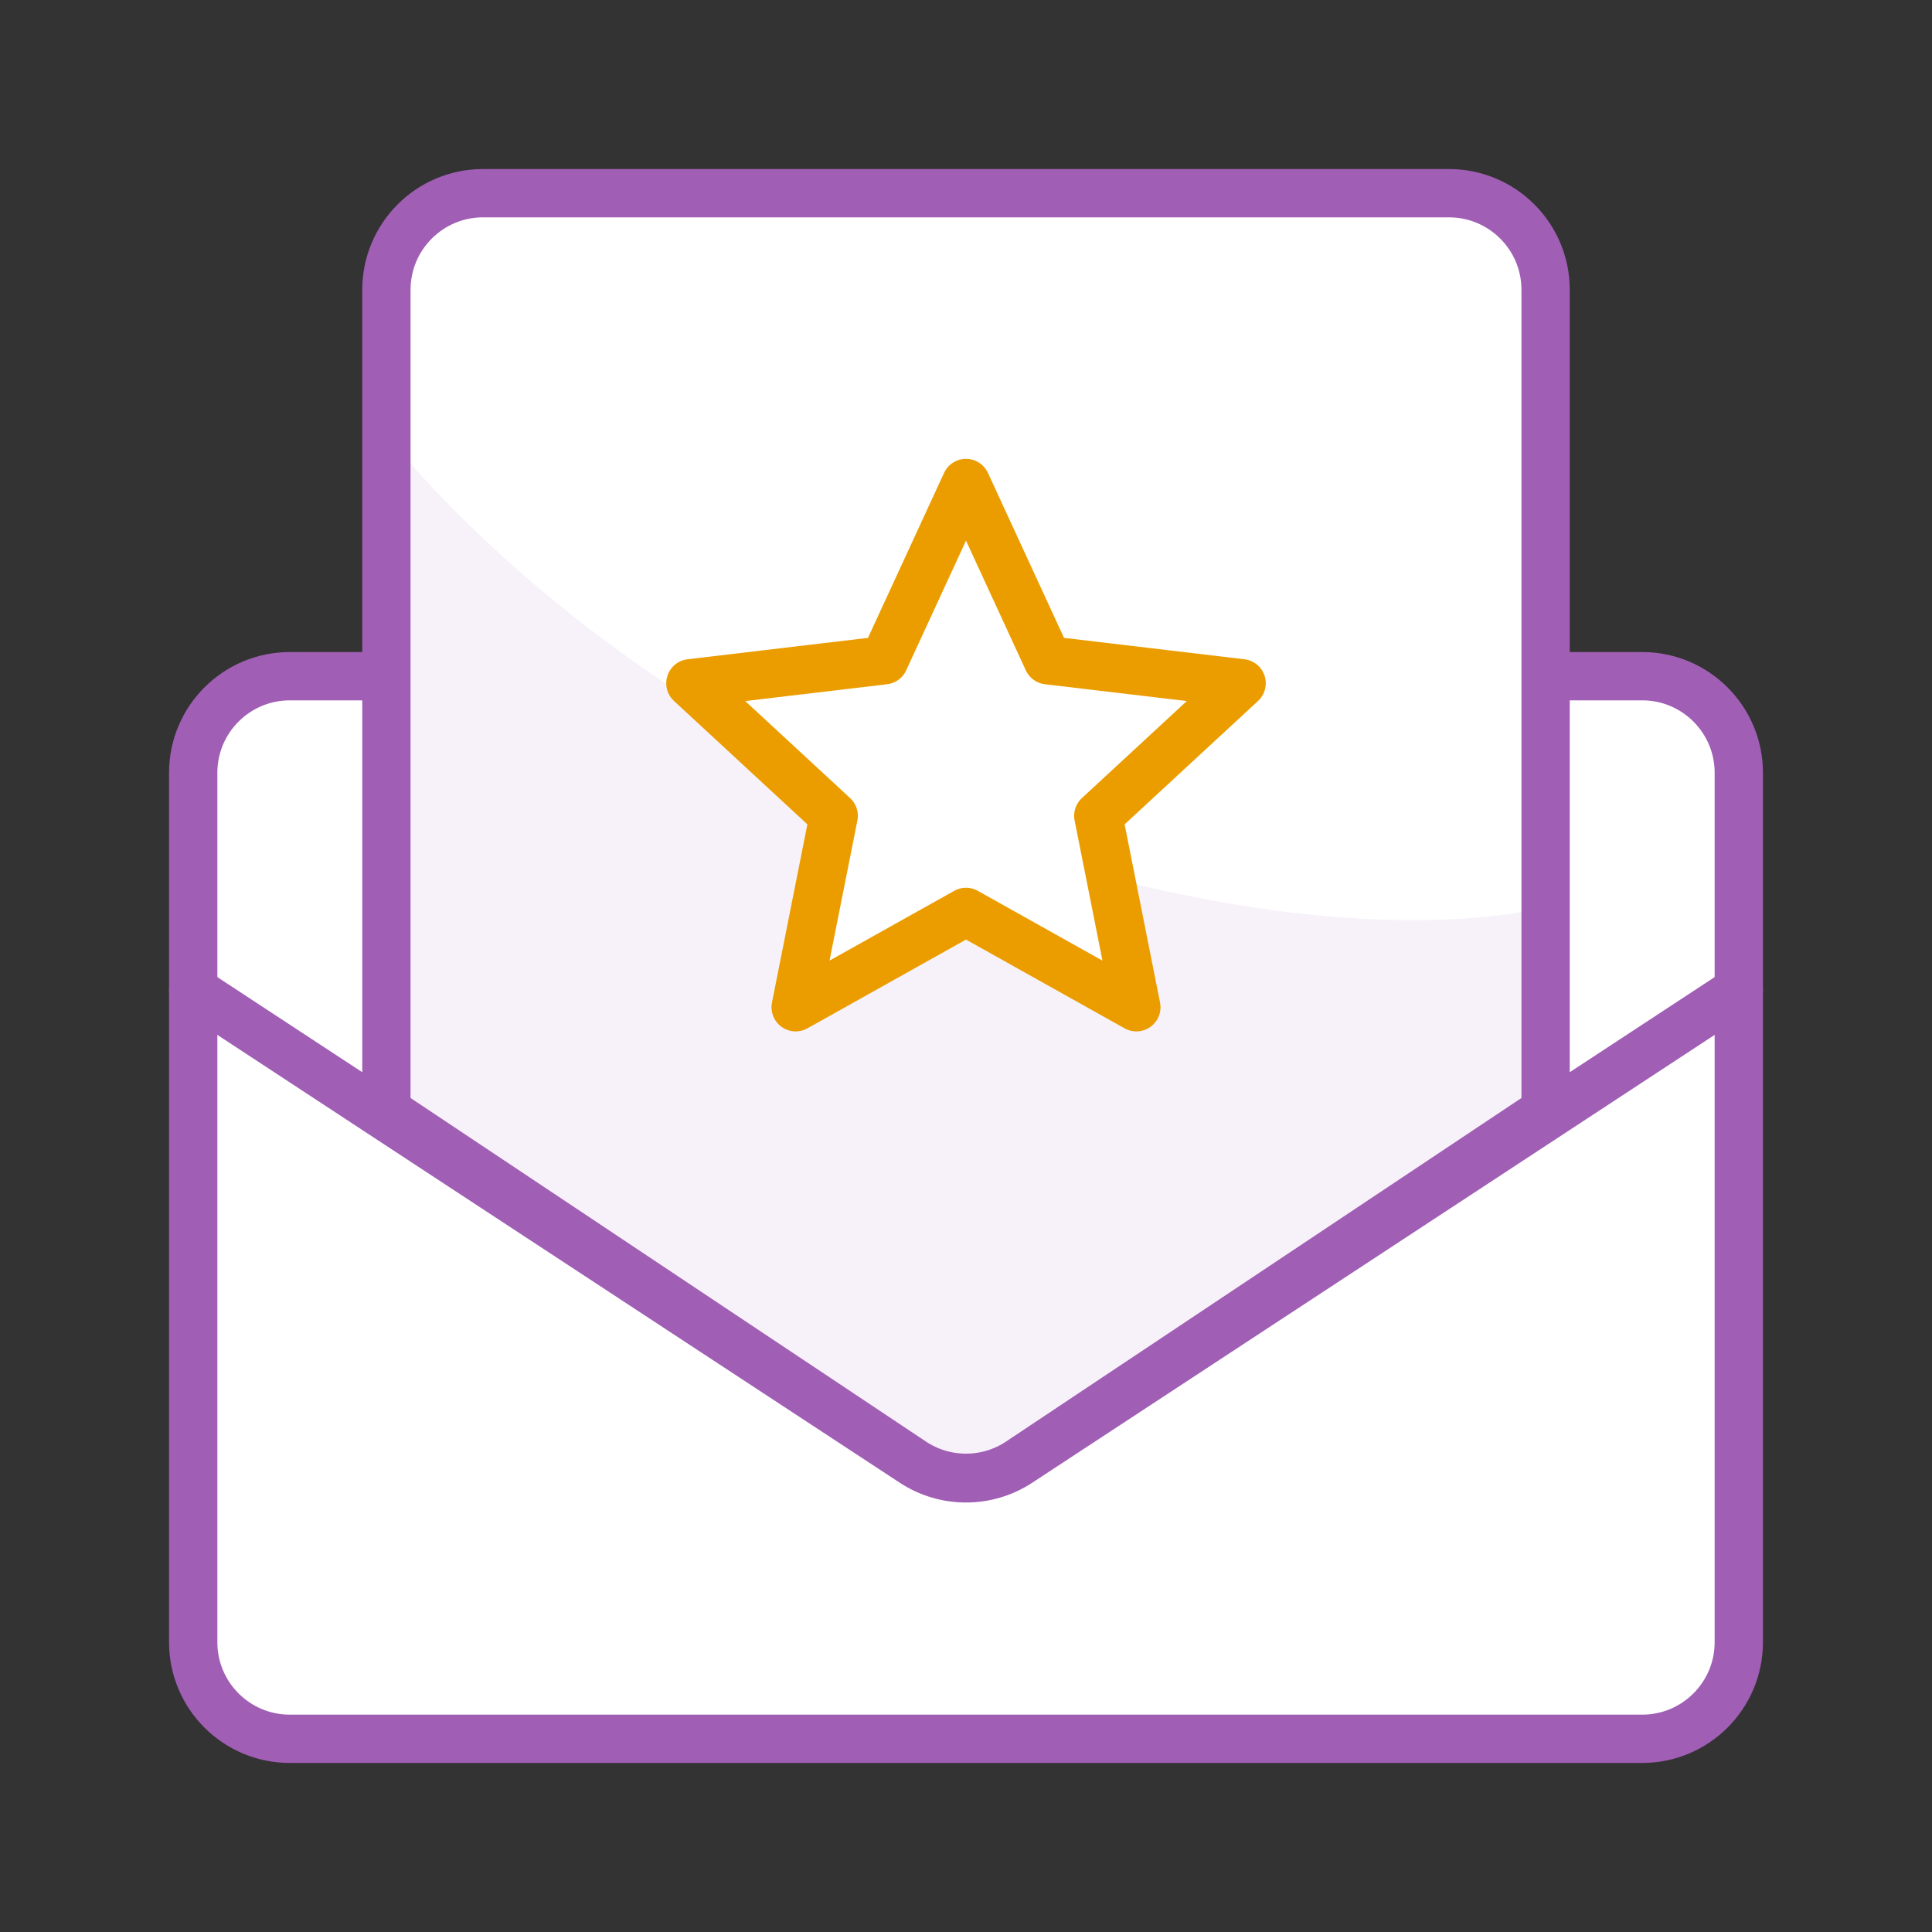<svg width="100" height="100" viewBox="0 0 100 100" fill="none" xmlns="http://www.w3.org/2000/svg">
<rect x="0" y="0" width="100" height="100" fill="#333333" stroke="none"/>
<path d="M90 85V40C90 37.239 87.761 35 85 35H82.308H17.692H15C12.239 35 10 37.239 10 40V85C10 87.761 12.239 90 15 90H85C87.761 90 90 87.761 90 85Z" fill="white" stroke="#A05EB5" stroke-width="2.5" stroke-linecap="round" stroke-linejoin="round"/>
<path d="M50 10H25C22.238 10 20 12.239 20 15V54.824C20 56.496 20.835 58.057 22.226 58.984L47.226 75.651C48.906 76.771 51.094 76.771 52.773 75.651L77.773 58.984C79.164 58.057 80 56.496 80 54.824V15C80 12.239 77.761 10 75 10H50Z" fill="white"/>
<path opacity="0.08" d="M20 22.5V57.693L50 77.5L80 57.693V46.944C80 46.944 69.5 50 50 43.162C30.5 36.323 20 22.5 20 22.5Z" fill="#A05EB5"/>
<path d="M50 10H25C22.239 10 20 12.239 20 15V57.5L47.227 75.651C48.906 76.771 51.094 76.771 52.773 75.651L80 57.5V15C80 12.239 77.761 10 75 10H50Z" stroke="#A05EB5" stroke-width="2.5" stroke-linecap="round" stroke-linejoin="round"/>
<path d="M50 25L54.232 34.175L64.266 35.365L56.848 42.225L58.817 52.135L50 47.2L41.183 52.135L43.152 42.225L35.734 35.365L45.768 34.175L50 25Z" fill="white" stroke="#EB9D00" stroke-width="2.5" stroke-linecap="round" stroke-linejoin="round"/>
<path d="M10 51.25L47.257 75.7C48.922 76.793 51.078 76.793 52.743 75.7L90 51.25" stroke="#A05EB5" stroke-width="2.5" stroke-linecap="round" stroke-linejoin="round"/>
</svg>
